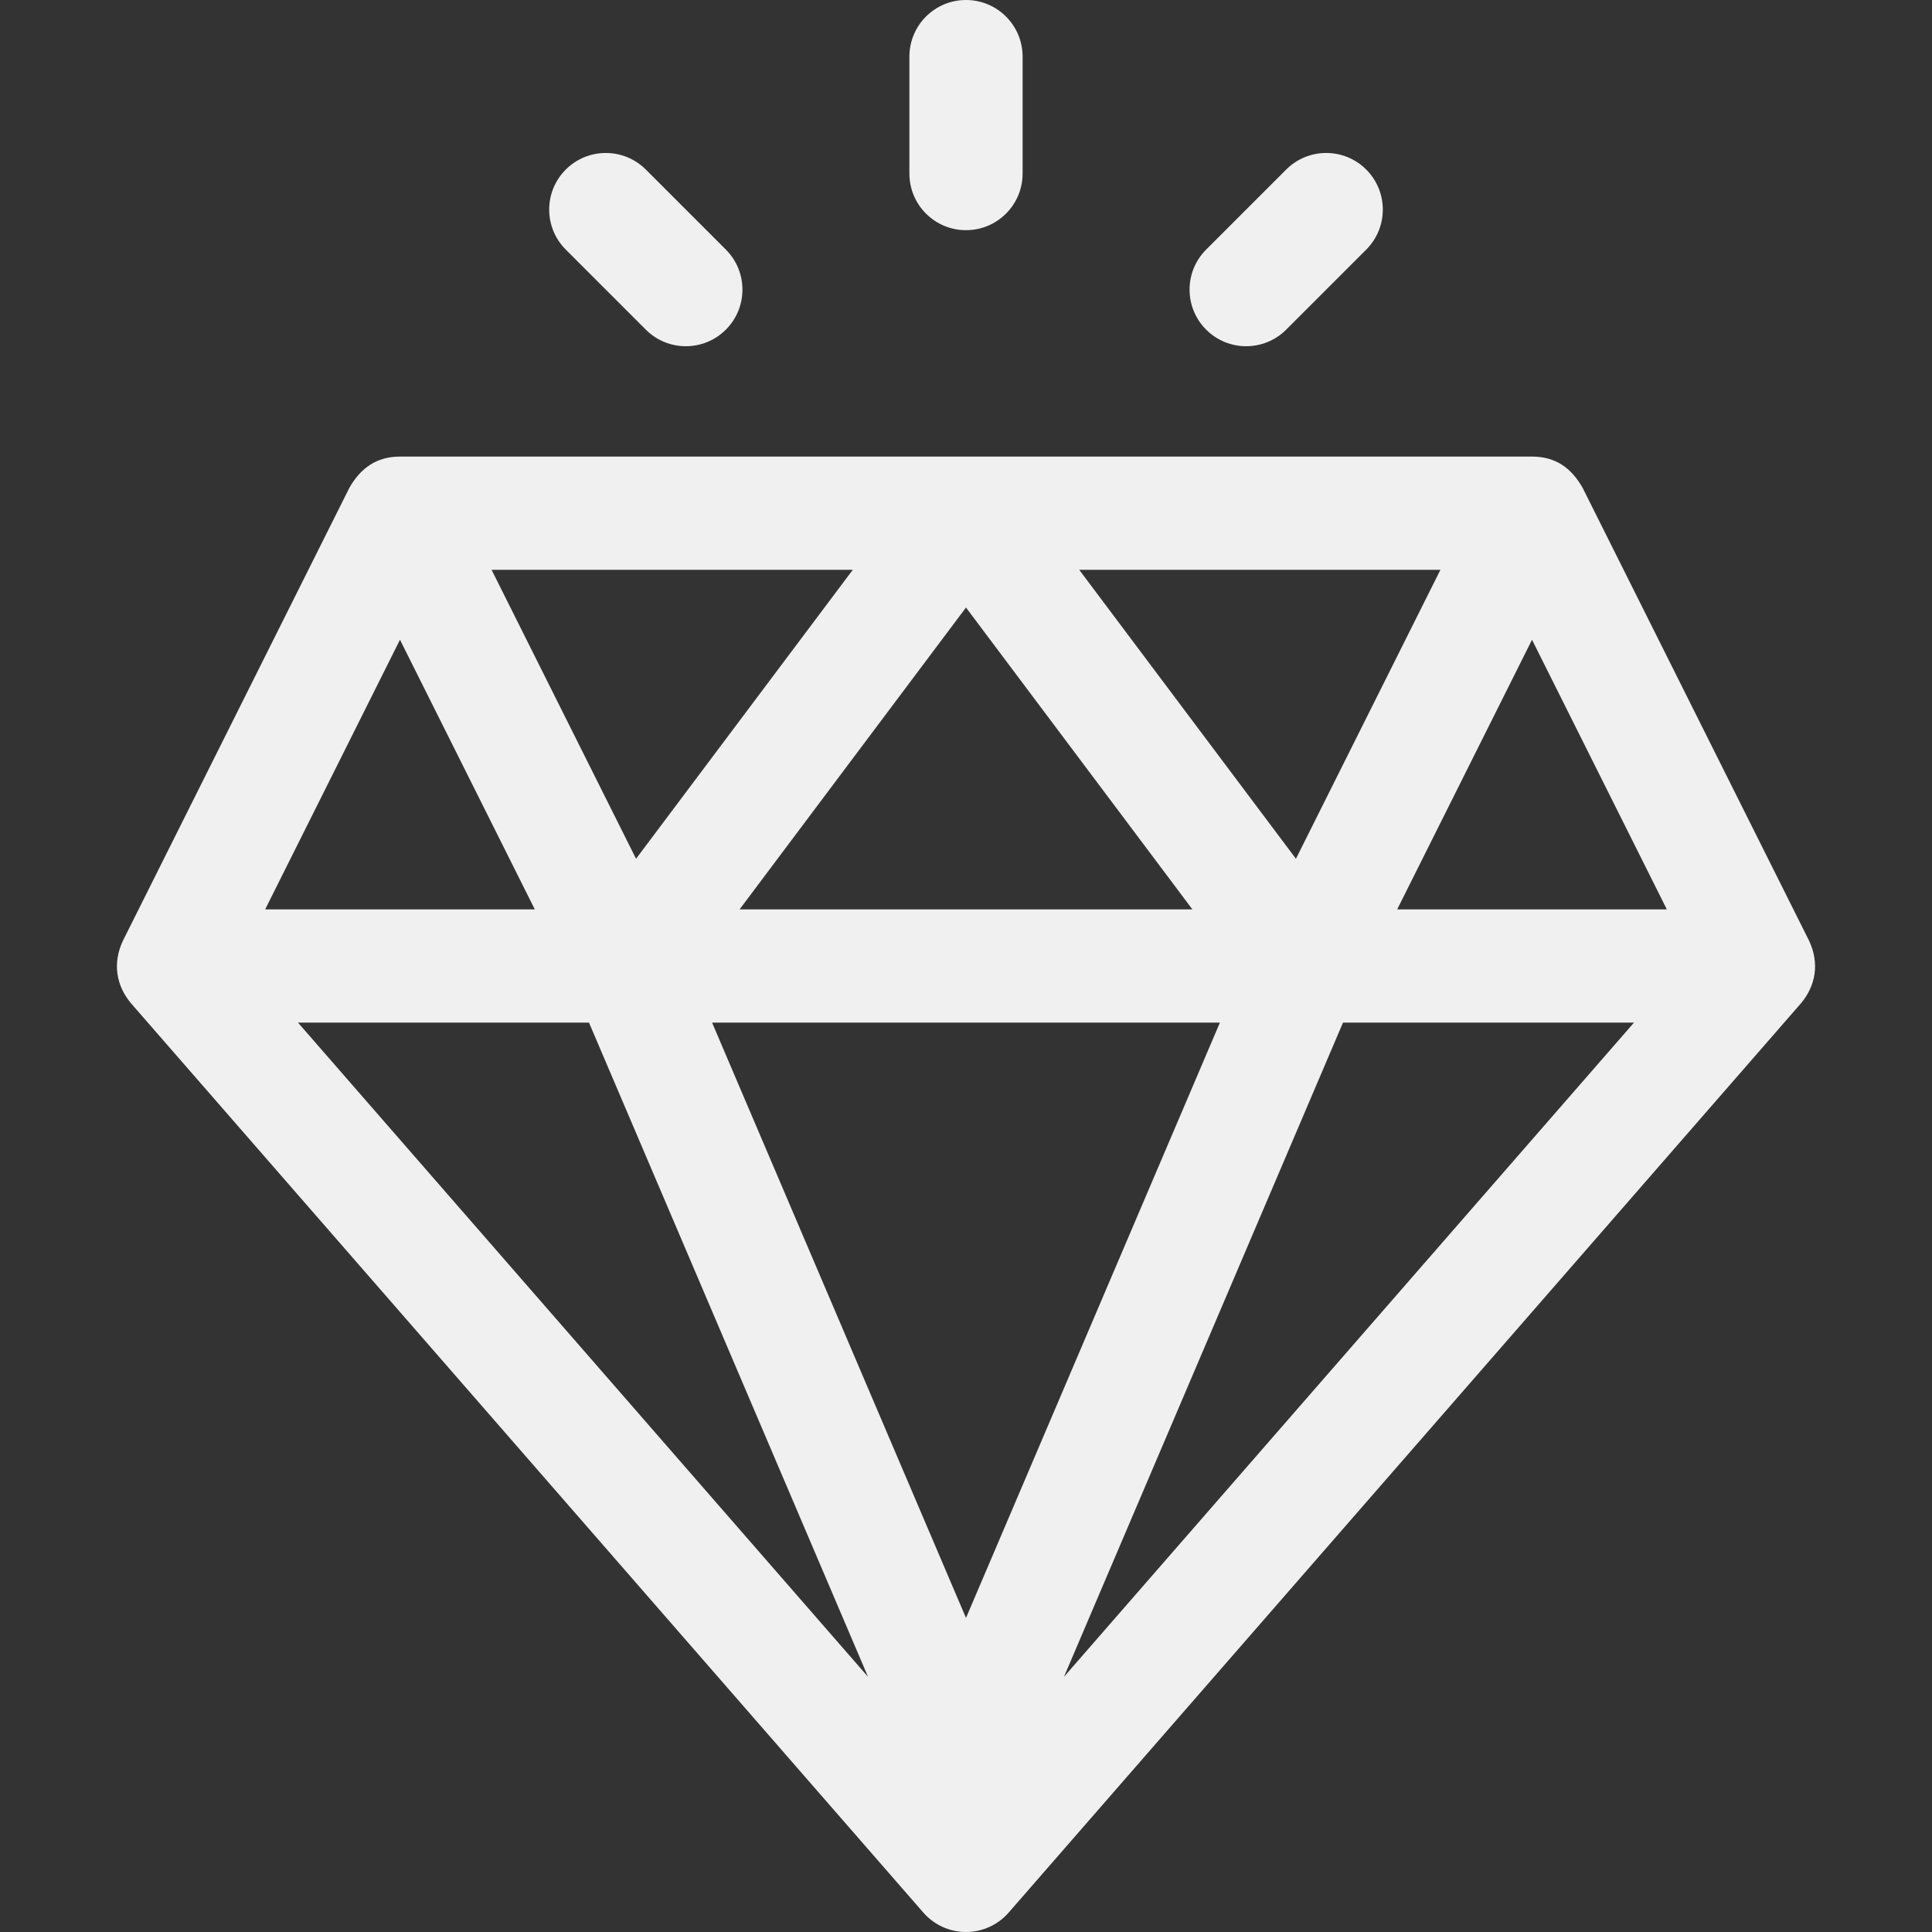 <?xml version="1.0" encoding="UTF-8"?> <svg xmlns="http://www.w3.org/2000/svg" width="512" height="512" viewBox="0 0 512 512" fill="none"><rect x="0" y="0" width="512" height="512" fill="#333333" stroke="none"/><path d="M479.419 249.29L419.419 129.29C416.514 124.192 412.436 121 405.999 121H105.999C99.727 121 95.533 124.112 92.579 129.29L32.579 249.29C29.801 255.19 30.752 261.119 34.689 265.85L244.689 506.85C247.539 510.12 251.659 512 255.999 512C260.339 512 264.459 510.12 267.309 506.85L477.309 265.85C481.221 261.143 482.214 255.221 479.419 249.29ZM381.729 151L343.439 227.58L285.999 151H381.729ZM315.999 241H195.999L255.999 161L315.999 241ZM225.999 151L168.559 227.58L130.269 151H225.999ZM105.999 169.54L141.729 241H70.269L105.999 169.54ZM78.969 271H156.089L230.039 444.38L78.969 271ZM255.999 428.77L188.709 271H323.289L255.999 428.77ZM281.959 444.38L355.909 271H433.029L281.959 444.38ZM370.269 241L405.999 169.54L441.729 241H370.269Z" fill="#F0F0F0"></path><path d="M256 0C247.716 0 241 6.716 241 15V46C241 54.284 247.716 61 256 61C264.284 61 271 54.284 271 46V15C271 6.716 264.284 0 256 0Z" fill="#F0F0F0"></path><path d="M192.361 66.147L171.148 44.934C165.291 39.075 155.793 39.075 149.935 44.934C144.077 50.791 144.077 60.288 149.935 66.147L171.148 87.359C177.005 93.218 186.504 93.219 192.361 87.359C198.219 81.501 198.219 72.004 192.361 66.147Z" fill="#F0F0F0"></path><path d="M362.066 44.934C356.209 39.075 346.711 39.075 340.853 44.934L319.64 66.147C313.782 72.004 313.782 81.501 319.64 87.359C325.497 93.218 334.996 93.219 340.853 87.359L362.066 66.147C367.924 60.288 367.924 50.791 362.066 44.934Z" fill="#F0F0F0"></path></svg> 